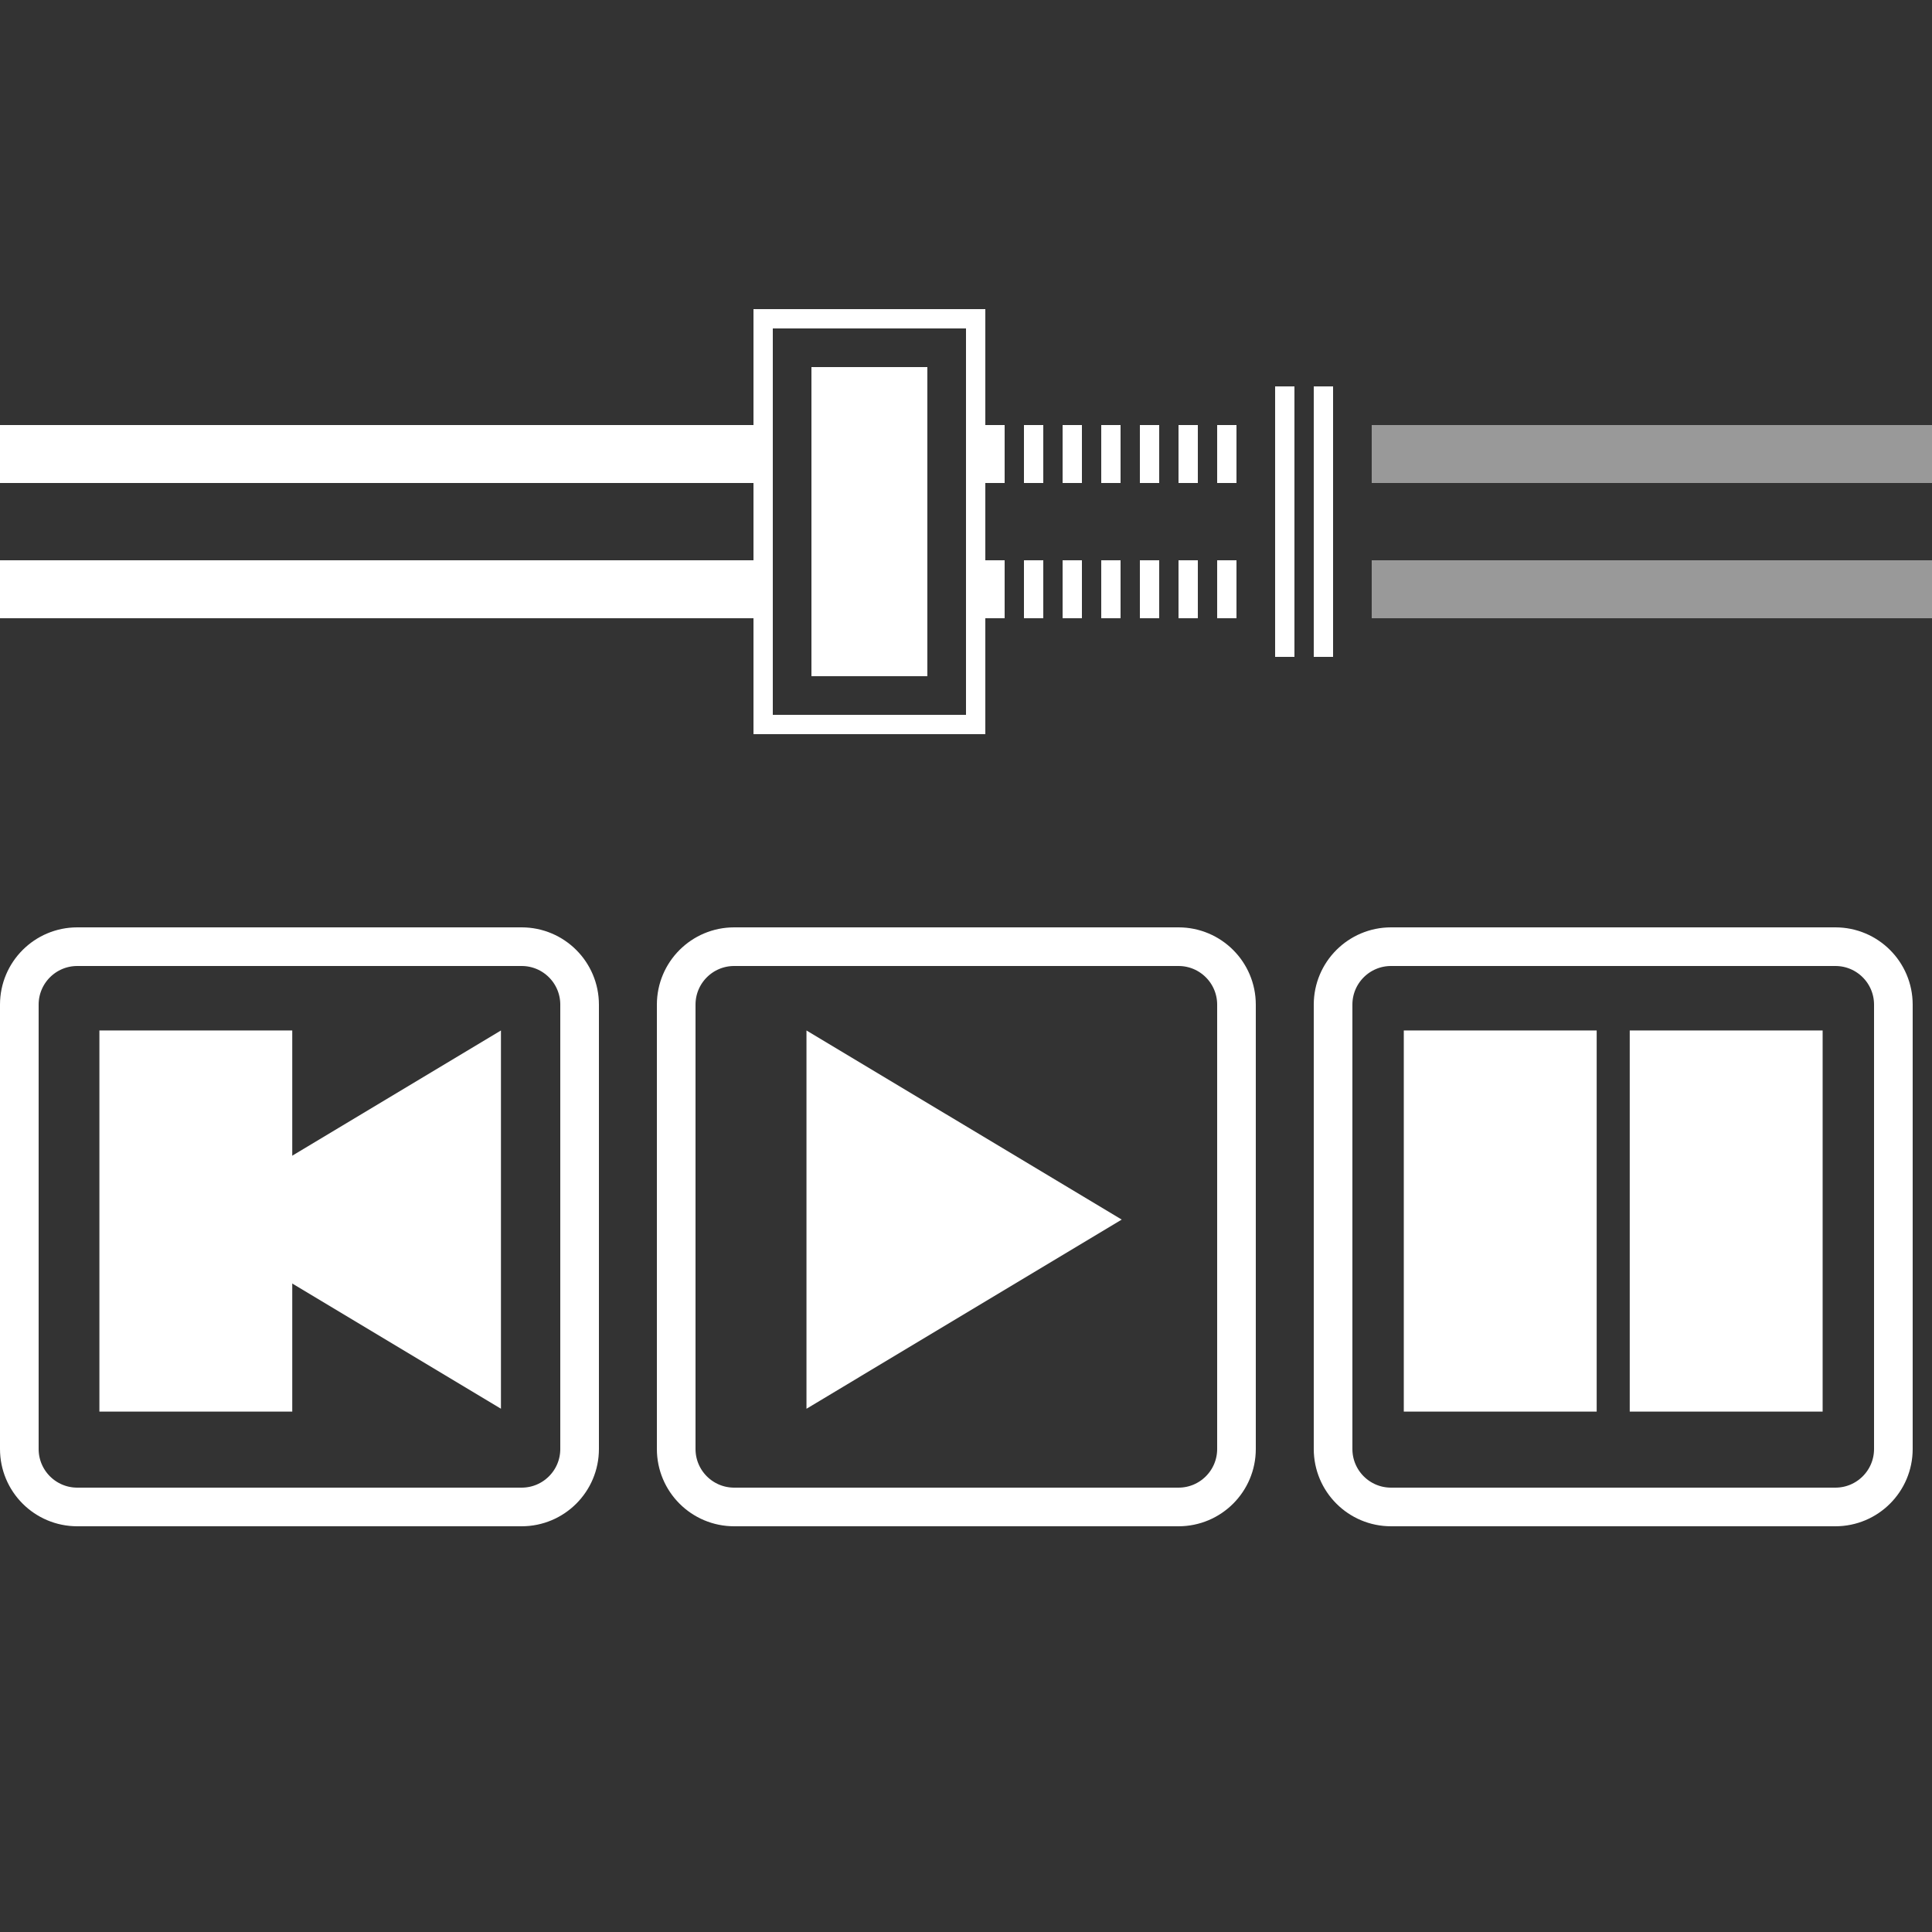 <?xml version="1.0" encoding="utf-8"?>
<!-- Generator: Adobe Illustrator 16.2.0, SVG Export Plug-In . SVG Version: 6.00 Build 0)  -->
<!DOCTYPE svg PUBLIC "-//W3C//DTD SVG 1.1//EN" "http://www.w3.org/Graphics/SVG/1.1/DTD/svg11.dtd">
<svg version="1.1" id="Layer_1" xmlns="http://www.w3.org/2000/svg" xmlns:xlink="http://www.w3.org/1999/xlink" x="0px" y="0px"
	 width="100px" height="100px" viewBox="0 0 100 100" enable-background="new 0 0 100 100" xml:space="preserve">
<rect x="0" y="0" width="100" height="100" fill="#333333" stroke="none"/>
<rect display="none" width="100" height="100"/>
<g id="rewind">
	<polygon fill="#FFFFFF" points="25.929,72.915 9.613,63.126 25.929,53.337 	"/>
	<rect x="5.145" y="53.337" fill="#FFFFFF" width="9.982" height="19.727"/>
	<g>
		<path fill="none" stroke="#FFFFFF" stroke-width="2" stroke-miterlimit="10" d="M30,52c0-1.657-1.343-3-3-3H4
			c-1.657,0-3,1.343-3,3v23c0,1.657,1.343,3,3,3h23c1.657,0,3-1.343,3-3V52z"/>
	</g>
</g>
<g id="play">
	<polygon fill="#FFFFFF" points="41.743,53.337 58.06,63.126 41.743,72.917 	"/>
	<g>
		<path fill="none" stroke="#FFFFFF" stroke-width="2" stroke-miterlimit="10" d="M64,52c0-1.657-1.343-3-3-3H38
			c-1.657,0-3,1.343-3,3v23c0,1.657,1.343,3,3,3h23c1.657,0,3-1.343,3-3V52z"/>
	</g>
</g>
<g id="pause">
	<rect x="84.355" y="53.337" fill="#FFFFFF" width="9.984" height="19.727"/>
	<rect x="72.66" y="53.337" fill="#FFFFFF" width="9.984" height="19.727"/>
	<g>
		<path fill="none" stroke="#FFFFFF" stroke-width="2" stroke-miterlimit="10" d="M98,52c0-1.657-1.343-3-3-3H72
			c-1.657,0-3,1.343-3,3v23c0,1.657,1.343,3,3,3h23c1.657,0,3-1.343,3-3V52z"/>
	</g>
</g>
<g id="tete_de_lecture">
	<rect x="42" y="19" fill="#FFFFFF" width="6" height="16"/>
	<rect x="39.5" y="16.5" fill="none" stroke="#FFFFFF" stroke-miterlimit="10" width="11" height="21"/>
</g>
<g id="bars">
	<rect id="left_top" y="22" fill="#FFFFFF" width="39" height="3"/>
	<rect id="left_bottom" y="29" fill="#FFFFFF" width="39" height="3"/>
</g>
<g>
	<rect x="71" y="22" opacity="0.5" fill="#FFFFFF" width="29" height="3"/>
	<rect x="59" y="22" fill="#FFFFFF" width="1" height="3"/>
	<rect x="61" y="22" fill="#FFFFFF" width="1" height="3"/>
	<rect x="55" y="22" fill="#FFFFFF" width="1" height="3"/>
	<rect x="57" y="22" fill="#FFFFFF" width="1" height="3"/>
	<rect x="63" y="22" fill="#FFFFFF" width="1" height="3"/>
	<rect x="53" y="22" fill="#FFFFFF" width="1" height="3"/>
	<rect x="51" y="22" fill="#FFFFFF" width="1" height="3"/>
	<rect x="71" y="29" opacity="0.5" fill="#FFFFFF" width="29" height="3"/>
	<rect x="55" y="29" fill="#FFFFFF" width="1" height="3"/>
	<rect x="53" y="29" fill="#FFFFFF" width="1" height="3"/>
	<rect x="51" y="29" fill="#FFFFFF" width="1" height="3"/>
	<rect x="57" y="29" fill="#FFFFFF" width="1" height="3"/>
	<rect x="63" y="29" fill="#FFFFFF" width="1" height="3"/>
	<rect x="61" y="29" fill="#FFFFFF" width="1" height="3"/>
	<rect x="59" y="29" fill="#FFFFFF" width="1" height="3"/>
	<line fill="#FFFFFF" x1="64" y1="22" x2="65" y2="22"/>
	<line fill="#FFFFFF" x1="65" y1="32" x2="64" y2="32"/>
	<rect x="66" y="20" fill="#FFFFFF" width="1" height="14"/>
	<rect x="68" y="20" fill="#FFFFFF" width="1" height="14"/>
	<line fill="#FFFFFF" x1="61" y1="32" x2="60" y2="32"/>
	<line fill="#FFFFFF" x1="60" y1="22" x2="61" y2="22"/>
	<line fill="#FFFFFF" x1="56" y1="22" x2="57" y2="22"/>
	<line fill="#FFFFFF" x1="57" y1="32" x2="56" y2="32"/>
	<line fill="#FFFFFF" x1="53" y1="32" x2="52" y2="32"/>
	<line fill="#FFFFFF" x1="62" y1="22" x2="63" y2="22"/>
	<line fill="#FFFFFF" x1="63" y1="32" x2="62" y2="32"/>
	<line fill="#FFFFFF" x1="58" y1="22" x2="59" y2="22"/>
	<line fill="#FFFFFF" x1="59" y1="32" x2="58" y2="32"/>
	<line fill="#FFFFFF" x1="54" y1="22" x2="55" y2="22"/>
	<line fill="#FFFFFF" x1="55" y1="32" x2="54" y2="32"/>
</g>
</svg>
